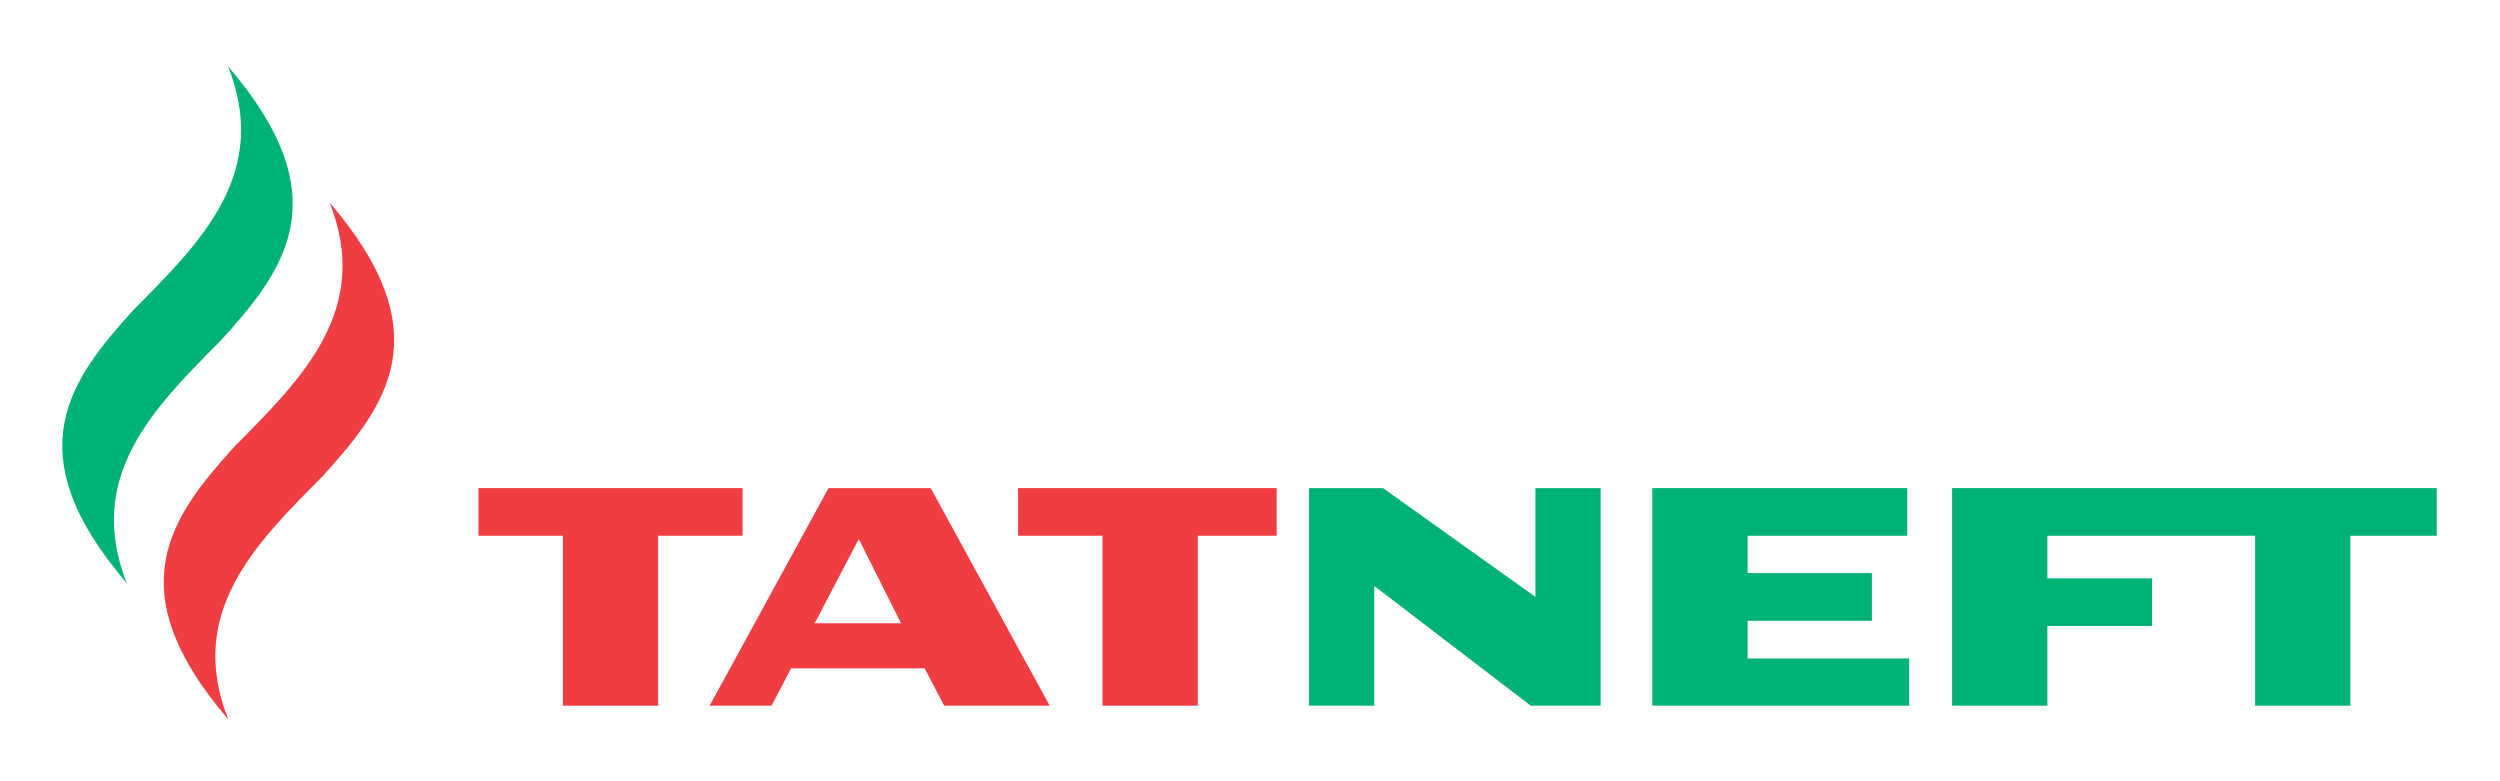 <?xml version="1.0" encoding="UTF-8" standalone="no"?>
<!-- Created with Inkscape (http://www.inkscape.org/) -->
<!DOCTYPE svg PUBLIC "-//W3C//DTD SVG 1.1//EN" "http://www.w3.org/Graphics/SVG/1.1/DTD/svg11.dtd">
<svg
   xmlns:svg="http://www.w3.org/2000/svg"
   xmlns="http://www.w3.org/2000/svg"
   version="1.1"
   width="400"
   height="125"
   id="svg2816"
   xml:space="preserve"><defs
     id="defs2820"><clipPath
       id="clipPath2866"><path
         d="m 220.507,683.981 -169.412,0 0,-46.573 169.412,0 0,46.573 z"
         id="path2868" /></clipPath></defs><g
     transform="matrix(1.25,0,0,-1.25,0,125)"
     id="g2826"><g
       transform="matrix(1.794,0,0,1.794,-83.687,-1135.578)"
       id="g2918"><g
         id="g2862"><g
           clip-path="url(#clipPath2866)"
           id="g2864"><path
             d="m 70.171,674.268 c 2.993,-7.595 -1.887,-12.47 -6.748,-17.353 -4.524,-4.989 -8.509,-10.175 -0.494,-19.508 -2.994,7.594 1.887,12.47 6.744,17.348 4.528,5 8.513,10.179 0.498,19.513"
             id="path2870"
             style="fill:#ef3d42;fill-opacity:1;fill-rule:nonzero;stroke:none" /><path
             d="m 62.929,683.981 c 2.998,-7.598 -1.88,-12.47 -6.745,-17.35 -4.523,-4.993 -8.507,-10.179 -0.489,-19.512 -2.996,7.6 1.884,12.471 6.744,17.351 4.526,4.994 8.506,10.178 0.49,19.511"
             id="path2872"
             style="fill:#00b274;fill-opacity:1;fill-rule:nonzero;stroke:none" /></g></g><path
         d="m 185.928,653.902 0,-15.524 6.799,0 0,5.683 7.471,0 0,3.398 -7.471,0 0,3.045 14.82,0 0,-12.126 6.8,0 0,12.126 6.16,0 0,3.398 -34.579,0"
         id="path2874"
         style="fill:#00b274;fill-opacity:1;fill-rule:nonzero;stroke:none" /><path
         d="m 171.34,641.747 0,2.691 8.866,0 0,3.401 -8.866,0 0,2.665 11.388,0 0,3.398 -18.187,0 0,-15.524 18.327,0 0,3.369 -11.528,0"
         id="path2876"
         style="fill:#00b274;fill-opacity:1;fill-rule:nonzero;stroke:none" /><path
         d="m 99.629,653.902 -18.841,0 0,-3.398 6.021,0 0,-12.126 6.799,0 0,12.126 6.021,0 0,3.398"
         id="path2878"
         style="fill:#ef3d42;fill-opacity:1;fill-rule:nonzero;stroke:none" /><path
         d="m 104.777,644.26 3.146,6.009 3.011,-6.009 -6.157,0 z m 8.276,9.642 -7.288,0 -8.486,-15.524 4.419,0 1.395,2.665 9.529,0 1.391,-2.665 7.53,0 -8.49,15.524"
         id="path2880"
         style="fill:#ef3d42;fill-opacity:1;fill-rule:nonzero;stroke:none" /><path
         d="m 156.198,653.902 0,-7.761 -10.874,7.761 -5.277,0 0,-15.524 4.654,0 0,8.541 11.166,-8.541 4.984,0 0,15.524 -4.653,0"
         id="path2882"
         style="fill:#00b274;fill-opacity:1;fill-rule:nonzero;stroke:none" /><path
         d="m 137.737,653.902 -18.446,0 0,-3.398 6.02,0 0,-12.126 6.8,0 0,12.126 5.626,0 0,3.398"
         id="path2884"
         style="fill:#ef3d42;fill-opacity:1;fill-rule:nonzero;stroke:none" /></g></g></svg>